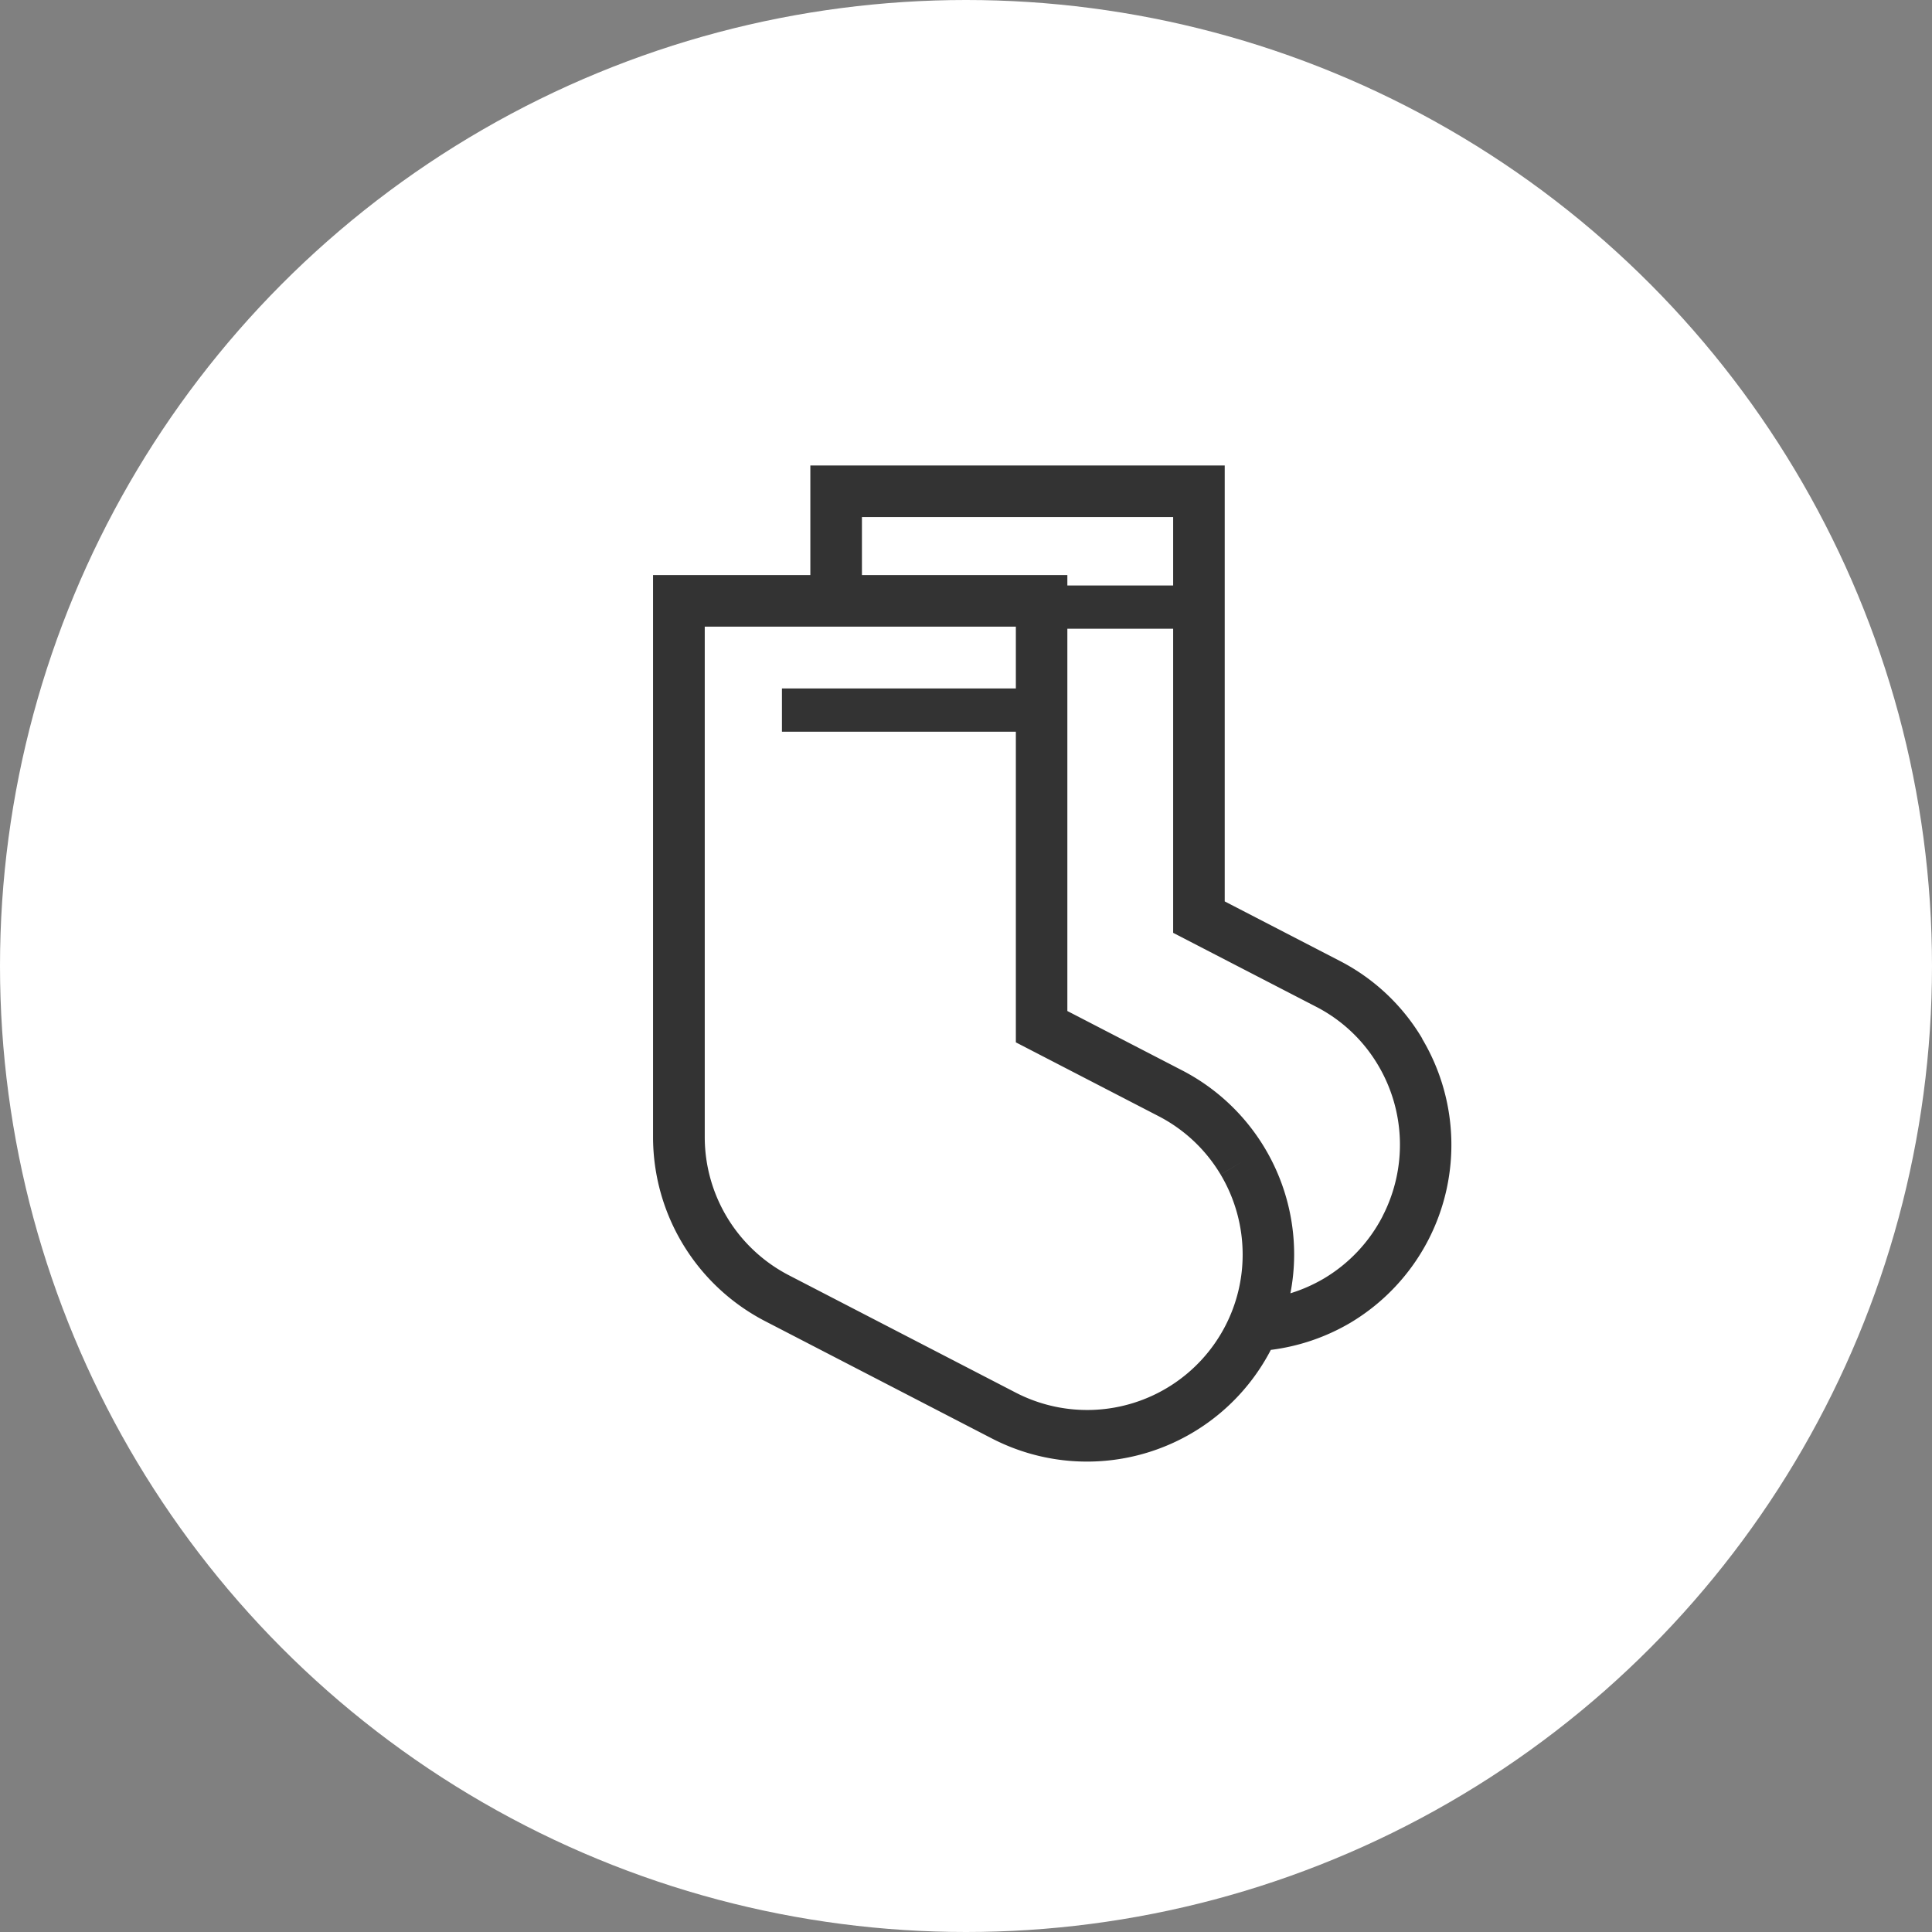 <svg xmlns="http://www.w3.org/2000/svg" width="67" height="67" viewBox="0 0 67 67">
  <rect x="0" y="0" width="67" height="67" fill="#808080" stroke="none"/>
  <g id="グループ_27" data-name="グループ 27" transform="translate(11.04 7.214)">
    <circle id="楕円形_2337" data-name="楕円形 2337" cx="33.5" cy="33.5" r="33.5" transform="translate(-11.04 -7.214)" fill="#fff"/>
    <g id="グループ_26" data-name="グループ 26" transform="translate(11.607 8.929)">
      <g id="ソックスアイコン3">
        <path id="パス_8" data-name="パス 8" d="M77.463,19.873v0a7.105,7.105,0,0,0-2.874-2.7l-3.976-2.056V0H56.243V3.8H50.788V23.29a7.193,7.193,0,0,0,3.884,6.382l7.864,4.068a7.182,7.182,0,0,0,9.676-3.07,7.2,7.2,0,0,0,2.76-.941h0a7.191,7.191,0,0,0,2.7-2.869v0a7.191,7.191,0,0,0-.214-6.984Zm-6.228,7.489a5.373,5.373,0,0,1-.6,2.474h0a5.394,5.394,0,0,1-7.273,2.314l-7.863-4.068a5.4,5.4,0,0,1-2.918-4.794V5.589H63.37V20.005l4.946,2.558a5.373,5.373,0,0,1,2.154,2.025l.769-.457-.768.458A5.419,5.419,0,0,1,71.235,27.362Zm4.853-1.326a5.394,5.394,0,0,1-2.029,2.155h0a5.441,5.441,0,0,1-1.168.516,7.108,7.108,0,0,0,.13-1.345,7.187,7.187,0,0,0-3.886-6.386l-3.979-2.058V3.8H58.032V1.788H68.825V16.207l4.9,2.533.049.025a5.332,5.332,0,0,1,2.152,2.021l0,0a5.4,5.4,0,0,1,.161,5.248Z" transform="translate(-50.788)" fill="#333"/>
      </g>
      <path id="線_2" data-name="線 2" d="M8.929.75H0V-.75H8.929Z" transform="translate(4.47 8.482)" fill="#333"/>
      <path id="線_3" data-name="線 3" d="M4.464.75H0V-.75H4.464Z" transform="translate(14.292 4.911)" fill="#333"/>
    </g>
  </g>
</svg>
